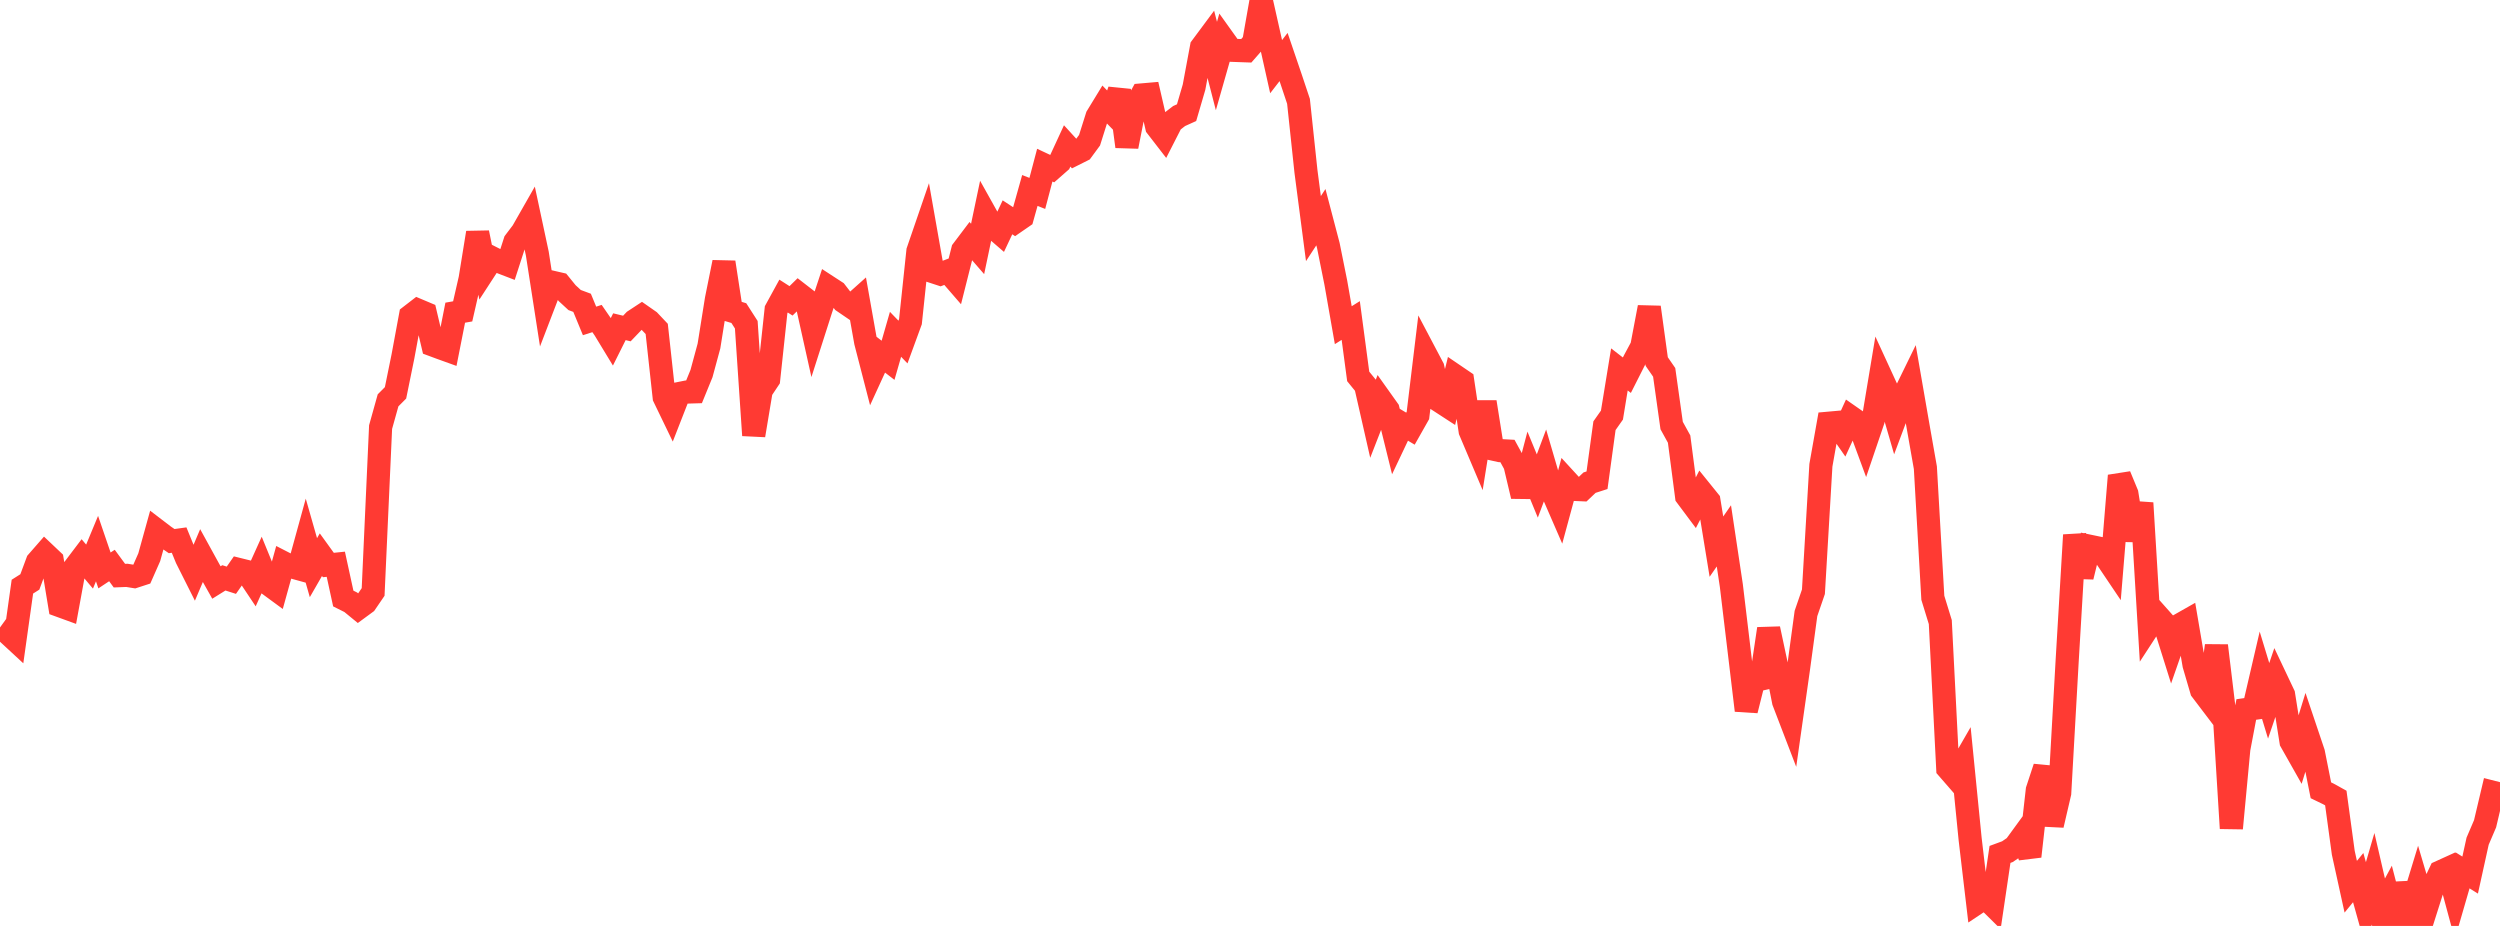 <?xml version="1.0" standalone="no"?>
<!DOCTYPE svg PUBLIC "-//W3C//DTD SVG 1.1//EN" "http://www.w3.org/Graphics/SVG/1.1/DTD/svg11.dtd">

<svg width="135" height="50" viewBox="0 0 135 50" preserveAspectRatio="none" 
  xmlns="http://www.w3.org/2000/svg"
  xmlns:xlink="http://www.w3.org/1999/xlink">


<polyline points="0.0, 33.884 0.403, 34.175 0.806, 34.548 1.209, 31.679 1.612, 31.424 2.015, 30.339 2.418, 29.878 2.821, 30.26 3.224, 32.703 3.627, 32.85 4.03, 30.65 4.433, 30.118 4.836, 30.596 5.239, 29.625 5.642, 30.804 6.045, 30.537 6.448, 31.085 6.851, 31.069 7.254, 31.134 7.657, 31.003 8.06, 30.09 8.463, 28.635 8.866, 28.943 9.269, 29.22 9.672, 29.164 10.075, 30.15 10.478, 30.952 10.881, 30.004 11.284, 30.738 11.687, 31.455 12.09, 31.204 12.493, 31.333 12.896, 30.754 13.299, 30.854 13.701, 31.457 14.104, 30.564 14.507, 31.549 14.91, 31.845 15.313, 30.39 15.716, 30.597 16.119, 30.708 16.522, 29.243 16.925, 30.654 17.328, 29.953 17.731, 30.511 18.134, 30.469 18.537, 32.32 18.94, 32.522 19.343, 32.852 19.746, 32.556 20.149, 31.966 20.552, 23.062 20.955, 21.619 21.358, 21.214 21.761, 19.237 22.164, 17.06 22.567, 16.749 22.97, 16.919 23.373, 18.63 23.776, 18.78 24.179, 18.925 24.582, 16.885 24.985, 16.814 25.388, 15.051 25.791, 12.566 26.194, 14.556 26.597, 13.936 27.0, 14.14 27.403, 14.295 27.806, 13.048 28.209, 12.517 28.612, 11.81 29.015, 13.697 29.418, 16.292 29.821, 15.241 30.224, 15.334 30.627, 15.83 31.03, 16.202 31.433, 16.352 31.836, 17.33 32.239, 17.201 32.642, 17.785 33.045, 18.449 33.448, 17.643 33.851, 17.74 34.254, 17.319 34.657, 17.054 35.06, 17.335 35.463, 17.762 35.866, 21.449 36.269, 22.283 36.672, 21.252 37.075, 21.171 37.478, 21.159 37.881, 20.172 38.284, 18.685 38.687, 16.16 39.09, 14.164 39.493, 16.787 39.896, 16.907 40.299, 17.535 40.701, 23.508 41.104, 21.089 41.507, 20.484 41.91, 16.725 42.313, 15.988 42.716, 16.246 43.119, 15.851 43.522, 16.163 43.925, 17.973 44.328, 16.713 44.731, 15.495 45.134, 15.757 45.537, 16.28 45.94, 16.555 46.343, 16.195 46.746, 18.464 47.149, 20.024 47.552, 19.145 47.955, 19.456 48.358, 18.053 48.761, 18.471 49.164, 17.37 49.567, 13.559 49.97, 12.385 50.373, 14.668 50.776, 14.8 51.179, 14.646 51.582, 15.112 51.985, 13.512 52.388, 12.979 52.791, 13.443 53.194, 11.523 53.597, 12.244 54.0, 12.592 54.403, 11.736 54.806, 12 55.209, 11.722 55.612, 10.286 56.015, 10.444 56.418, 8.918 56.821, 9.107 57.224, 8.753 57.627, 7.88 58.03, 8.321 58.433, 8.119 58.836, 7.571 59.239, 6.294 59.642, 5.634 60.045, 6.049 60.448, 4.881 60.851, 7.913 61.254, 5.865 61.657, 5.127 62.06, 5.092 62.463, 6.845 62.866, 7.366 63.269, 6.576 63.672, 6.266 64.075, 6.084 64.478, 4.707 64.881, 2.544 65.284, 2.001 65.687, 3.565 66.09, 2.151 66.493, 2.714 66.896, 2.729 67.299, 2.743 67.701, 2.284 68.104, 0.0 68.507, 1.794 68.91, 3.6 69.313, 3.079 69.716, 4.262 70.119, 5.471 70.522, 9.26 70.925, 12.345 71.328, 11.728 71.731, 13.262 72.134, 15.264 72.537, 17.56 72.94, 17.307 73.343, 20.326 73.746, 20.822 74.149, 22.594 74.552, 21.558 74.955, 22.124 75.358, 23.757 75.761, 22.907 76.164, 23.148 76.567, 22.435 76.97, 19.096 77.373, 19.86 77.776, 21.682 78.179, 21.944 78.582, 20.298 78.985, 20.572 79.388, 23.271 79.791, 24.222 80.194, 21.708 80.597, 24.244 81.0, 24.333 81.403, 24.355 81.806, 25.093 82.209, 26.794 82.612, 25.265 83.015, 26.244 83.418, 25.169 83.821, 26.547 84.224, 27.474 84.627, 25.988 85.03, 26.427 85.433, 26.445 85.836, 26.063 86.239, 25.933 86.642, 22.988 87.045, 22.415 87.448, 19.949 87.851, 20.261 88.254, 19.464 88.657, 18.712 89.06, 16.592 89.463, 19.524 89.866, 20.107 90.269, 22.979 90.672, 23.71 91.075, 26.798 91.478, 27.338 91.881, 26.551 92.284, 27.05 92.687, 29.519 93.09, 28.937 93.493, 31.624 93.896, 34.988 94.299, 38.362 94.701, 36.758 95.104, 36.667 95.507, 33.954 95.91, 35.842 96.313, 37.885 96.716, 38.935 97.119, 36.098 97.522, 33.127 97.925, 31.955 98.328, 25.126 98.731, 22.855 99.134, 22.819 99.537, 23.398 99.94, 22.516 100.343, 22.797 100.746, 23.889 101.149, 22.702 101.552, 20.283 101.955, 21.159 102.358, 22.548 102.761, 21.471 103.164, 20.646 103.567, 22.967 103.97, 25.256 104.373, 32.282 104.776, 33.592 105.179, 41.498 105.582, 41.961 105.985, 41.262 106.388, 45.315 106.791, 48.732 107.194, 48.464 107.597, 48.861 108.0, 46.138 108.403, 45.989 108.806, 45.713 109.209, 45.16 109.612, 46.243 110.015, 42.662 110.418, 41.439 110.821, 44.556 111.224, 42.824 111.627, 35.683 112.03, 28.892 112.433, 31.147 112.836, 29.497 113.239, 29.581 113.642, 29.983 114.045, 30.582 114.448, 25.686 114.851, 26.66 115.254, 29.17 115.657, 27.163 116.06, 33.803 116.463, 33.184 116.866, 33.638 117.269, 34.921 117.672, 33.764 118.075, 33.535 118.478, 35.899 118.881, 37.274 119.284, 37.805 119.687, 34.867 120.09, 38.208 120.493, 44.729 120.896, 40.44 121.299, 38.313 121.701, 38.255 122.104, 36.52 122.507, 37.845 122.91, 36.659 123.313, 37.51 123.716, 40.045 124.119, 40.758 124.522, 39.453 124.925, 40.65 125.328, 42.676 125.731, 42.871 126.134, 43.094 126.537, 46.048 126.94, 47.884 127.343, 47.391 127.746, 48.835 128.149, 47.453 128.552, 49.194 128.955, 48.446 129.358, 50.0 129.761, 47.719 130.164, 49.161 130.567, 47.842 130.97, 49.205 131.373, 47.933 131.776, 47.084 132.179, 46.901 132.582, 48.394 132.985, 47.003 133.388, 47.255 133.791, 45.425 134.194, 44.483 134.597, 42.779 135.0, 42.882" fill="none" stroke="#ff3a33" stroke-width="1.25"/>

</svg>